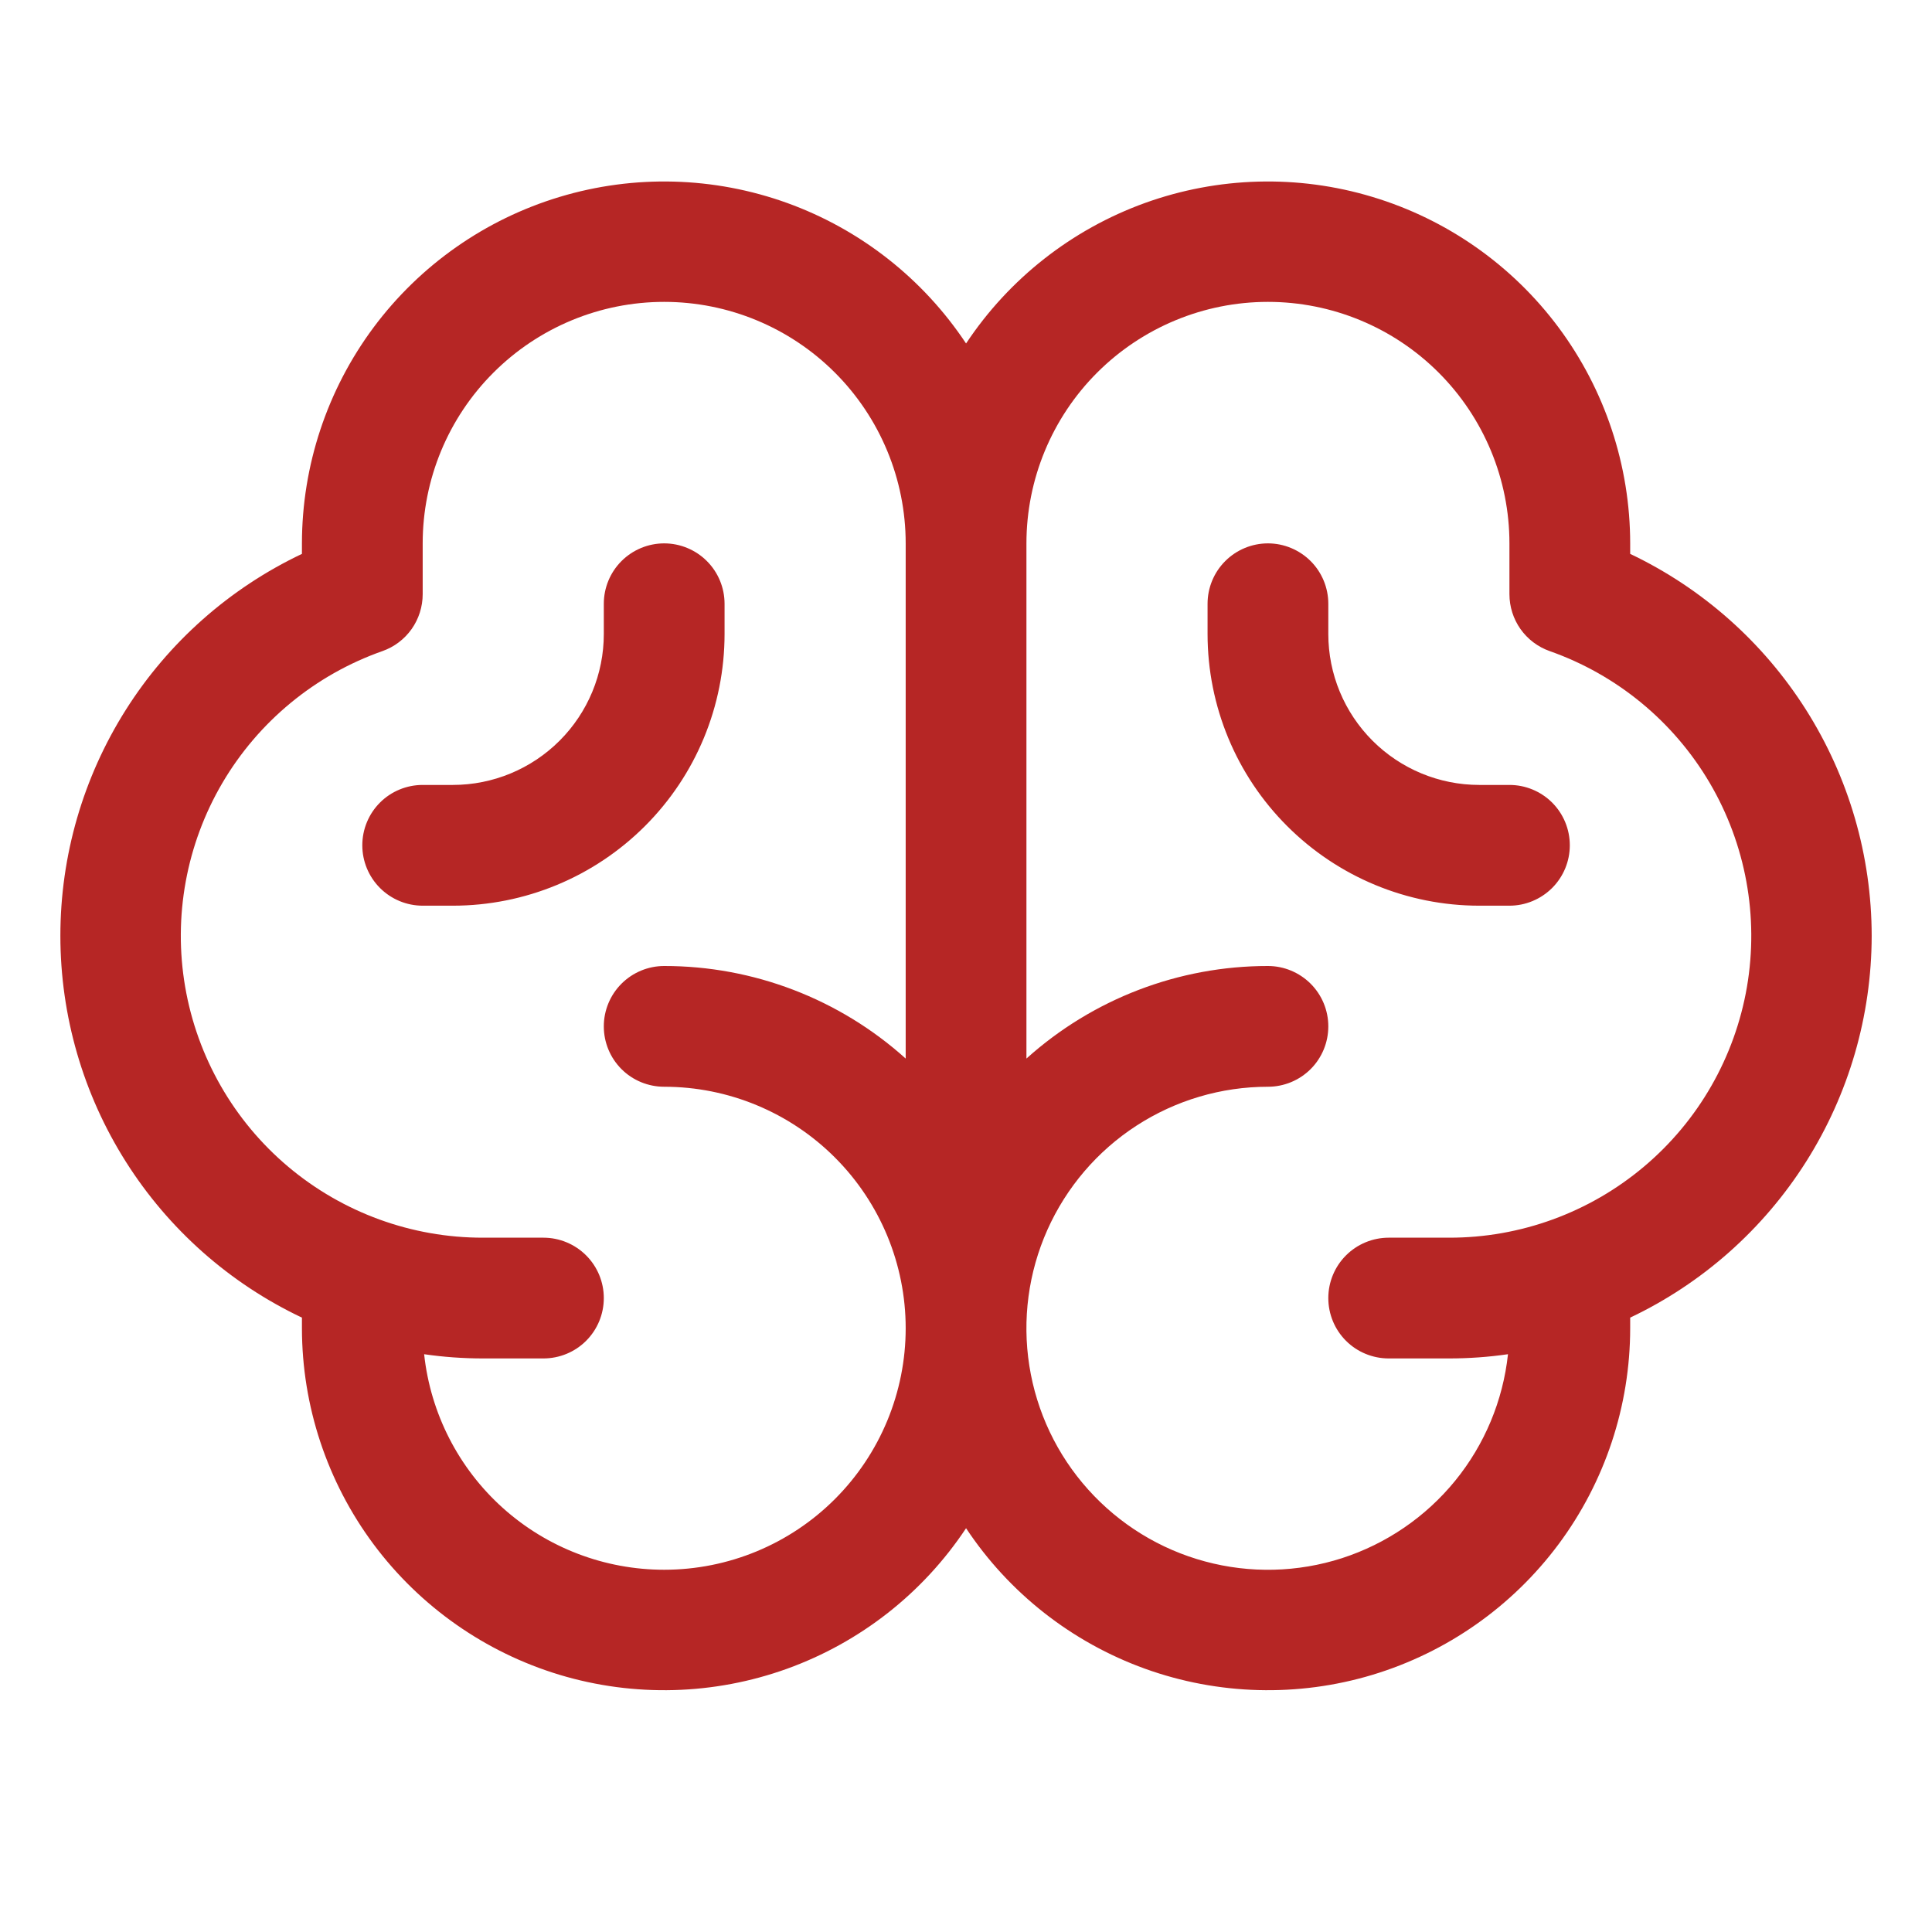 <svg width="32" height="32" viewBox="0 0 32 32" fill="none" xmlns="http://www.w3.org/2000/svg">
<path d="M31.001 15.501C31 14.176 30.623 12.879 29.915 11.759C29.207 10.64 28.197 9.743 27.001 9.174V9C27 7.712 26.584 6.458 25.815 5.424C25.046 4.391 23.964 3.632 22.73 3.261C21.497 2.889 20.176 2.925 18.964 3.362C17.752 3.8 16.713 4.616 16.001 5.689C15.289 4.616 14.25 3.8 13.038 3.362C11.826 2.925 10.505 2.889 9.271 3.261C8.038 3.632 6.956 4.391 6.187 5.424C5.418 6.458 5.002 7.712 5.001 9V9.174C3.804 9.742 2.792 10.637 2.084 11.757C1.376 12.877 1 14.174 1 15.499C1 16.824 1.376 18.122 2.084 19.241C2.792 20.361 3.804 21.257 5.001 21.824V22C5.002 23.289 5.418 24.543 6.187 25.577C6.956 26.61 8.038 27.369 9.271 27.741C10.505 28.112 11.826 28.076 13.038 27.639C14.25 27.201 15.289 26.386 16.001 25.312C16.713 26.386 17.752 27.201 18.964 27.639C20.176 28.076 21.497 28.112 22.73 27.741C23.964 27.369 25.046 26.61 25.815 25.577C26.584 24.543 27 23.289 27.001 22V21.824C28.197 21.256 29.207 20.36 29.915 19.241C30.623 18.121 30.999 16.825 31.001 15.501ZM11.001 26C10.015 26 9.063 25.636 8.329 24.977C7.595 24.318 7.131 23.411 7.025 22.43C7.348 22.477 7.674 22.5 8.001 22.5H9.001C9.266 22.5 9.521 22.395 9.708 22.208C9.896 22.02 10.001 21.766 10.001 21.5C10.001 21.235 9.896 20.981 9.708 20.793C9.521 20.606 9.266 20.5 9.001 20.5H8.001C6.82 20.502 5.677 20.085 4.774 19.325C3.871 18.565 3.267 17.509 3.067 16.346C2.867 15.182 3.086 13.985 3.684 12.967C4.282 11.95 5.221 11.176 6.335 10.784C6.53 10.715 6.698 10.588 6.818 10.419C6.937 10.25 7.001 10.048 7.001 9.842V9C7.001 7.94 7.422 6.922 8.173 6.172C8.923 5.422 9.94 5 11.001 5C12.062 5 13.079 5.422 13.829 6.172C14.579 6.922 15.001 7.94 15.001 9V17.533C13.903 16.545 12.478 15.999 11.001 16C10.736 16 10.481 16.106 10.294 16.293C10.106 16.481 10.001 16.735 10.001 17C10.001 17.266 10.106 17.52 10.294 17.708C10.481 17.895 10.736 18 11.001 18C12.062 18 13.079 18.422 13.829 19.172C14.579 19.922 15.001 20.94 15.001 22C15.001 23.061 14.579 24.079 13.829 24.829C13.079 25.579 12.062 26 11.001 26ZM24.001 20.5H23.001C22.736 20.5 22.481 20.606 22.294 20.793C22.106 20.981 22.001 21.235 22.001 21.5C22.001 21.766 22.106 22.02 22.294 22.208C22.481 22.395 22.736 22.5 23.001 22.5H24.001C24.328 22.5 24.654 22.477 24.977 22.43C24.894 23.199 24.59 23.927 24.102 24.526C23.614 25.125 22.963 25.57 22.228 25.808C21.492 26.045 20.704 26.064 19.958 25.862C19.212 25.661 18.54 25.247 18.024 24.672C17.507 24.097 17.169 23.385 17.049 22.621C16.929 21.858 17.033 21.076 17.348 20.37C17.663 19.665 18.175 19.065 18.823 18.645C19.472 18.224 20.228 18 21.001 18C21.266 18 21.52 17.895 21.708 17.708C21.896 17.52 22.001 17.266 22.001 17C22.001 16.735 21.896 16.481 21.708 16.293C21.52 16.106 21.266 16 21.001 16C19.524 15.999 18.099 16.545 17.001 17.533V9C17.001 7.94 17.422 6.922 18.172 6.172C18.923 5.422 19.94 5 21.001 5C22.062 5 23.079 5.422 23.829 6.172C24.579 6.922 25.001 7.94 25.001 9V9.842C25.001 10.048 25.065 10.25 25.184 10.419C25.304 10.588 25.472 10.715 25.667 10.784C26.781 11.176 27.72 11.95 28.318 12.967C28.916 13.985 29.134 15.182 28.935 16.346C28.735 17.509 28.131 18.565 27.227 19.325C26.324 20.085 25.181 20.502 24.001 20.5ZM26.001 14.001C26.001 14.266 25.896 14.52 25.708 14.708C25.52 14.895 25.266 15.001 25.001 15.001H24.501C23.308 15.001 22.163 14.526 21.319 13.682C20.475 12.839 20.001 11.694 20.001 10.501V10.001C20.001 9.735 20.106 9.481 20.294 9.293C20.481 9.106 20.736 9 21.001 9C21.266 9 21.52 9.106 21.708 9.293C21.896 9.481 22.001 9.735 22.001 10.001V10.501C22.001 11.164 22.264 11.799 22.733 12.268C23.202 12.737 23.838 13.001 24.501 13.001H25.001C25.266 13.001 25.52 13.106 25.708 13.293C25.896 13.481 26.001 13.735 26.001 14.001ZM7.501 15.001H7.001C6.736 15.001 6.481 14.895 6.294 14.708C6.106 14.52 6.001 14.266 6.001 14.001C6.001 13.735 6.106 13.481 6.294 13.293C6.481 13.106 6.736 13.001 7.001 13.001H7.501C8.164 13.001 8.8 12.737 9.269 12.268C9.738 11.799 10.001 11.164 10.001 10.501V10.001C10.001 9.735 10.106 9.481 10.294 9.293C10.481 9.106 10.736 9 11.001 9C11.266 9 11.521 9.106 11.708 9.293C11.896 9.481 12.001 9.735 12.001 10.001V10.501C12.001 11.694 11.527 12.839 10.683 13.682C9.839 14.526 8.694 15.001 7.501 15.001Z" fill="#B62625"/>
</svg>

